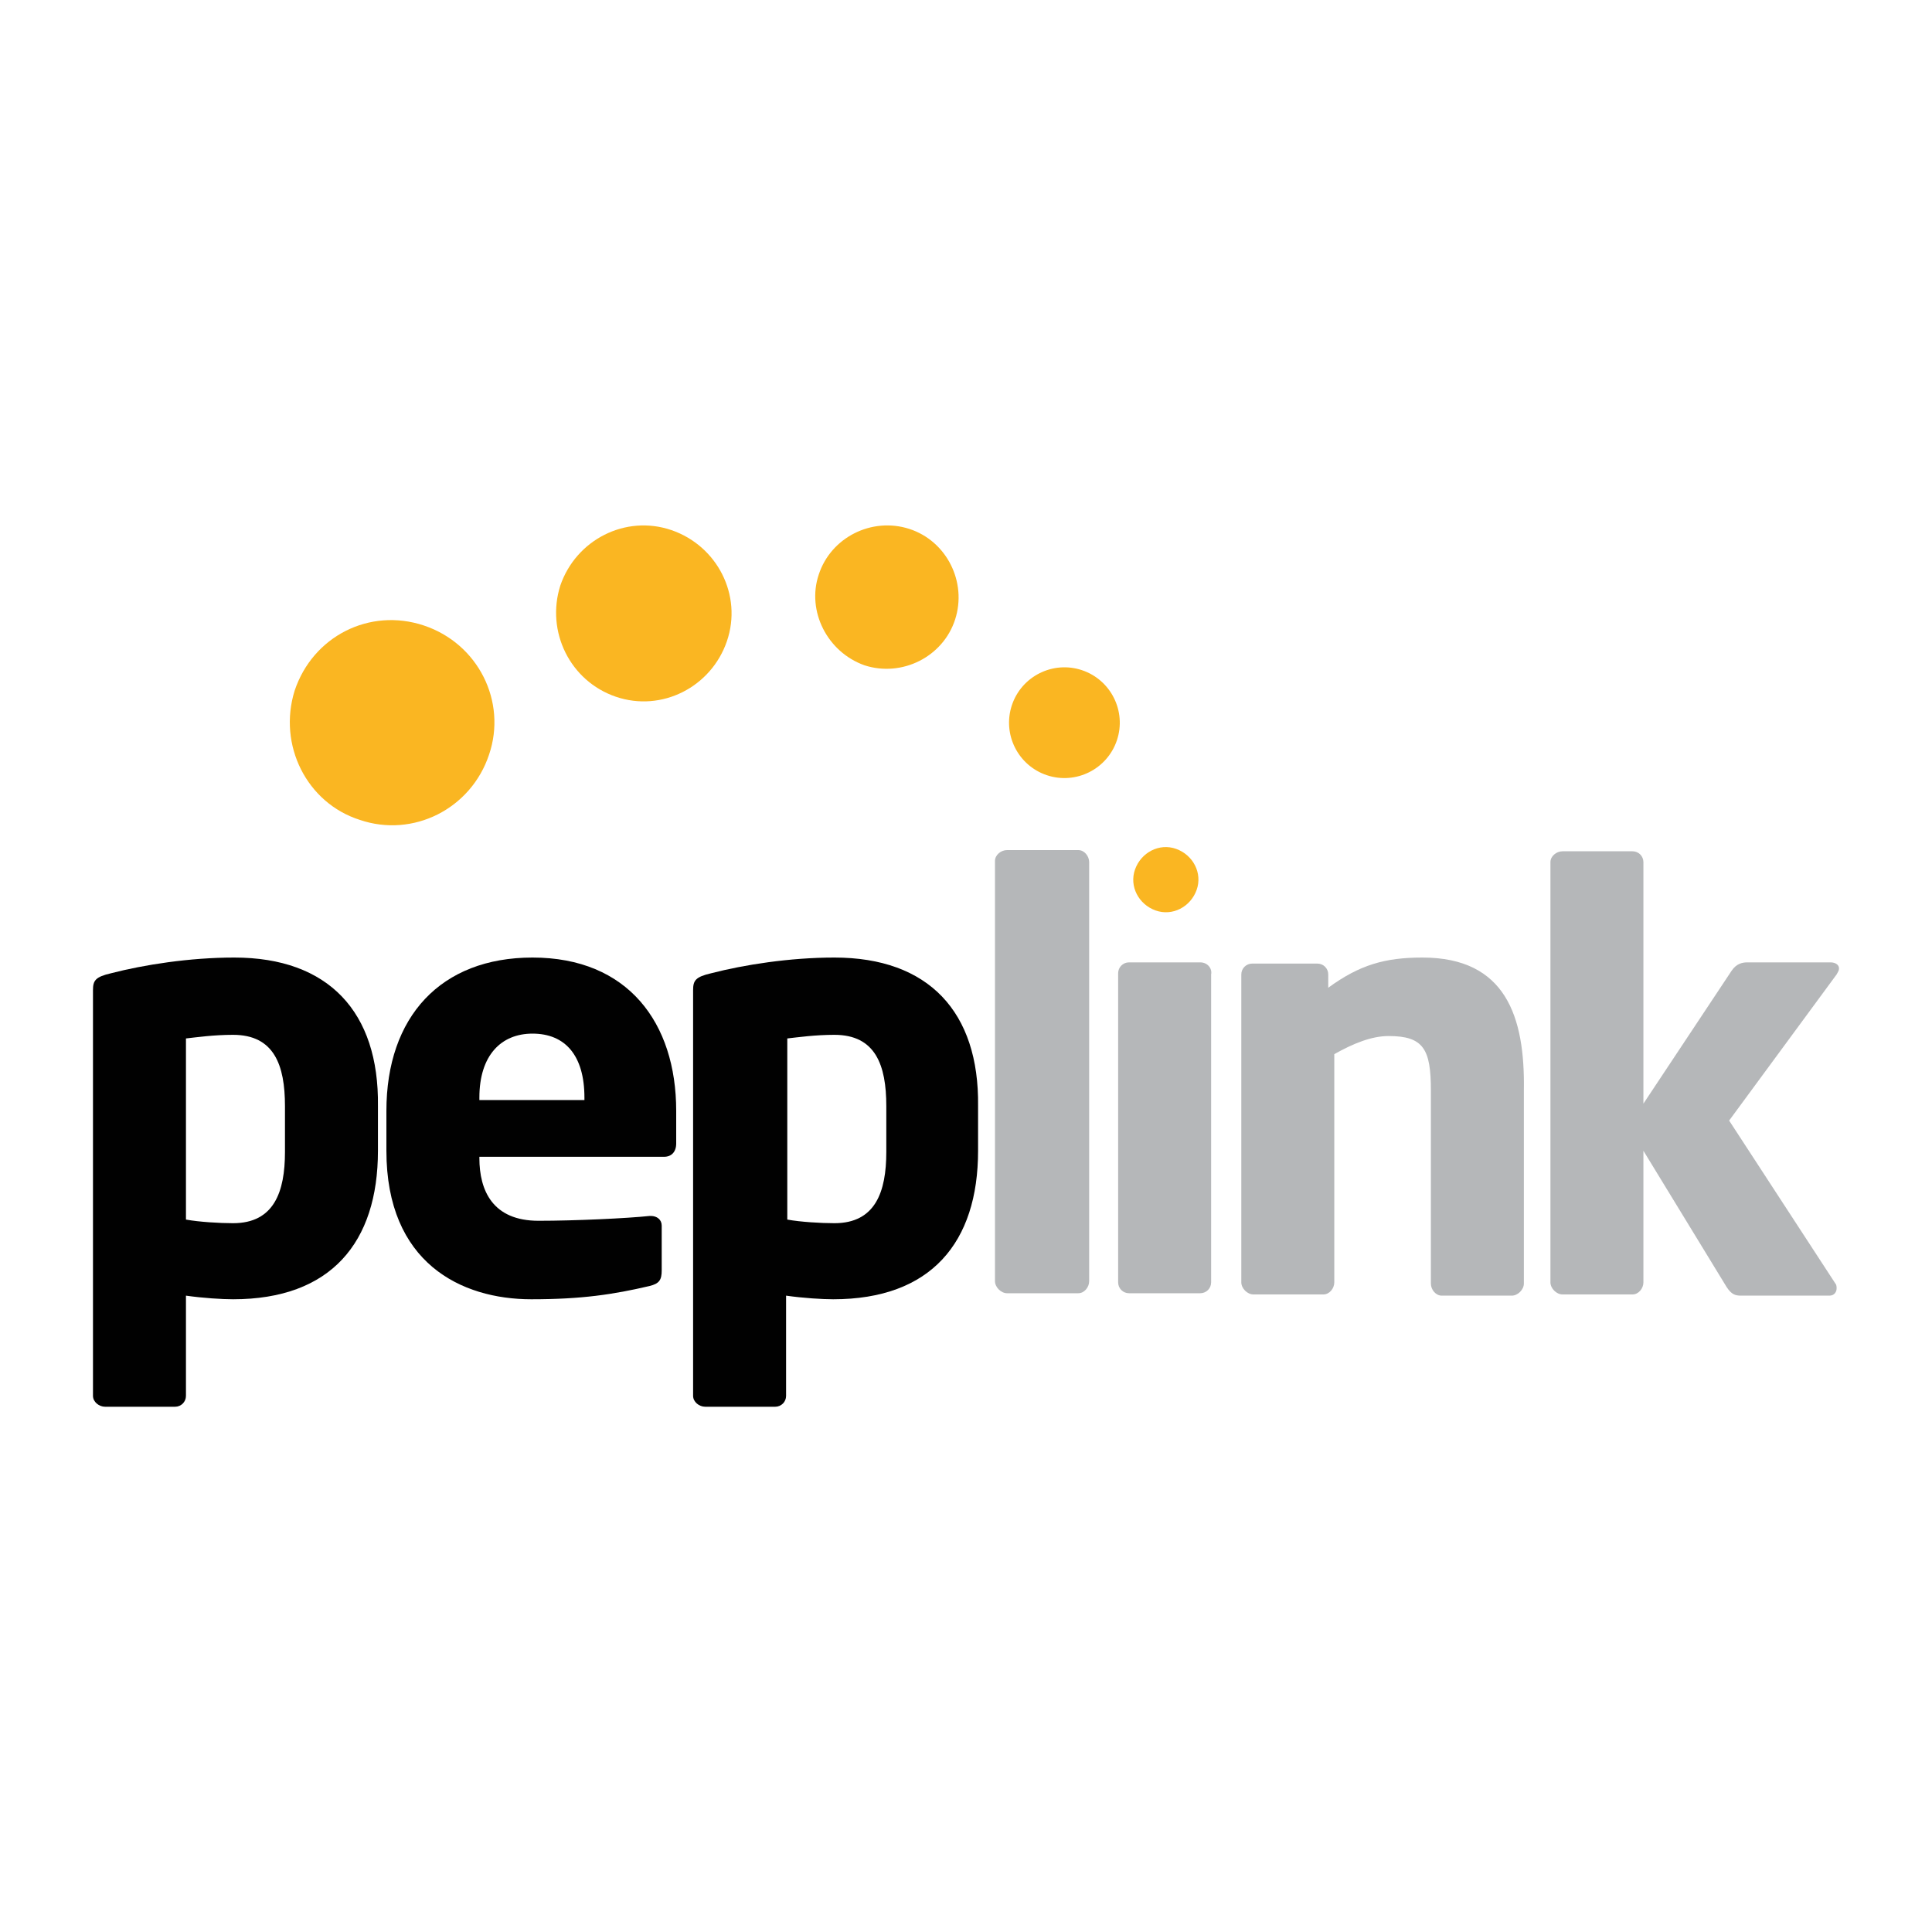 <?xml version="1.0" encoding="utf-8"?>
<!-- Generator: Adobe Illustrator 22.0.1, SVG Export Plug-In . SVG Version: 6.00 Build 0)  -->
<svg version="1.1" id="Livello_1" xmlns="http://www.w3.org/2000/svg" xmlns:xlink="http://www.w3.org/1999/xlink" x="0px" y="0px"
	 viewBox="0 0 160 160" style="enable-background:new 0 0 160 160;" xml:space="preserve">
<style type="text/css">
	.st0{fill:none;}
	.st1{fill:#FAB622;}
	.st2{fill:#010101;}
	.st3{fill:#B5B7B9;}
</style>
<g>
	<path class="st0" d="M69.1,85.8c-1.6,0-3,0.1-3.9,0.3v15c1.1,0.1,2.8,0.3,3.9,0.3c3.4,0,4.3-2.5,4.3-5.9v-3.7
		C73.4,88.2,72.5,85.8,69.1,85.8z"/>
	<path class="st0" d="M19.4,85.8c-1.6,0-3,0.1-3.9,0.3v15c1.1,0.1,2.8,0.3,3.9,0.3c3.4,0,4.3-2.5,4.3-5.9v-3.7
		C23.6,88.2,22.8,85.8,19.4,85.8z"/>
	<path class="st0" d="M44.1,85.6c-2.6,0-4.4,1.8-4.4,5.3v0.2h8.7v-0.2C48.4,87.4,46.7,85.6,44.1,85.6z"/>
	<path class="st1" d="M29.8,67.9c4.4,1.5,9.2-0.9,10.7-5.4c1.5-4.4-0.9-9.2-5.4-10.7s-9.2,0.9-10.7,5.4C23,61.7,25.4,66.5,29.8,67.9
		z"/>
	<path class="st1" d="M51,57.7c3.8,1.3,7.9-0.8,9.2-4.6c1.3-3.8-0.8-7.9-4.6-9.2c-3.8-1.3-7.9,0.8-9.2,4.6
		C45.2,52.3,47.2,56.4,51,57.7z"/>
	<path class="st1" d="M71.6,55.1c3.1,1,6.5-0.7,7.5-3.8c1-3.1-0.7-6.5-3.8-7.5c-3.1-1-6.5,0.7-7.5,3.8C66.8,50.6,68.5,54,71.6,55.1z
		"/>
	<path class="st1" d="M89.6,55.5c-2.4-0.8-5,0.5-5.8,2.9c-0.8,2.4,0.5,5,2.9,5.8c2.4,0.8,5-0.5,5.8-2.9C93.3,58.9,92,56.3,89.6,55.5
		z"/>
	<path class="st1" d="M95.7,75.4c1.4,0.5,2.9-0.3,3.4-1.7c0.5-1.4-0.3-2.9-1.7-3.4c-1.4-0.5-2.9,0.3-3.4,1.7
		C93.5,73.4,94.3,74.9,95.7,75.4z"/>
	<path class="st2" d="M19.4,79.3c-3.7,0-7.5,0.6-10.2,1.3c-1.3,0.3-1.5,0.6-1.5,1.4v33.6c0,0.5,0.5,0.9,1,0.9h5.8
		c0.5,0,0.9-0.4,0.9-0.9v-8.3c1.4,0.2,3,0.3,3.9,0.3c8.1,0,12-4.7,12-12.3v-3.7C31.4,83.8,27.2,79.3,19.4,79.3z M23.6,95.4
		c0,3.3-0.9,5.9-4.3,5.9c-1.1,0-2.8-0.1-3.9-0.3V86c0.9-0.1,2.3-0.3,3.9-0.3c3.4,0,4.3,2.5,4.3,5.9V95.4z"/>
	<path class="st2" d="M44.1,79.3C36.5,79.3,32,84.2,32,92v3.3c0,9.3,6.2,12.3,12,12.3c4.2,0,6.8-0.4,9.8-1.1c0.8-0.2,1-0.5,1-1.3
		v-3.7c0-0.5-0.4-0.8-0.9-0.8h-0.1c-1.9,0.2-6.2,0.4-9.2,0.4c-3.8,0-4.9-2.5-4.9-5.2v-0.1h15.3c0.6,0,1-0.4,1-1.1V92
		C56,84.7,52,79.3,44.1,79.3z M48.4,91.1h-8.7v-0.2c0-3.5,1.8-5.3,4.4-5.3c2.7,0,4.3,1.8,4.3,5.3V91.1z"/>
	<path class="st2" d="M69.1,79.3c-3.7,0-7.5,0.6-10.2,1.3c-1.3,0.3-1.5,0.6-1.5,1.4v33.6c0,0.5,0.5,0.9,1,0.9h5.8
		c0.5,0,0.9-0.4,0.9-0.9v-8.3c1.4,0.2,3,0.3,3.9,0.3c8.1,0,12-4.7,12-12.3v-3.7C81.1,83.8,76.9,79.3,69.1,79.3z M73.4,95.4
		c0,3.3-0.9,5.9-4.3,5.9c-1.1,0-2.8-0.1-3.9-0.3V86c0.9-0.1,2.3-0.3,3.9-0.3c3.4,0,4.3,2.5,4.3,5.9V95.4z"/>
	<path class="st3" d="M89.3,70.4h-5.9c-0.5,0-1,0.4-1,0.9v34.8c0,0.5,0.5,1,1,1h5.9c0.5,0,0.9-0.5,0.9-1V71.4
		C90.2,70.9,89.8,70.4,89.3,70.4z"/>
	<path class="st3" d="M99.4,79.7h-5.9c-0.5,0-0.9,0.4-0.9,0.9v25.6c0,0.5,0.4,0.9,0.9,0.9h5.9c0.5,0,0.9-0.4,0.9-0.9V80.7
		C100.4,80.2,100,79.7,99.4,79.7z"/>
	<path class="st3" d="M117.8,79.3c-3.1,0-5.2,0.6-7.8,2.5v-1.1c0-0.5-0.4-0.9-0.9-0.9h-5.4c-0.5,0-0.9,0.4-0.9,0.9v25.5
		c0,0.5,0.5,1,1,1h5.8c0.5,0,0.9-0.5,0.9-1V87.3c1.6-0.9,3.1-1.5,4.5-1.5c2.9,0,3.5,1.1,3.5,4.5v16c0,0.5,0.4,1,0.9,1h5.8
		c0.5,0,1-0.5,1-1v-16C126.3,84.2,124.7,79.3,117.8,79.3z"/>
	<path class="st3" d="M143.2,92.8l8.9-12.1c0.1-0.2,0.2-0.3,0.2-0.5c0-0.3-0.3-0.5-0.7-0.5h-6.9c-0.4,0-0.9,0.1-1.3,0.7l-7.3,11v-20
		c0-0.5-0.4-0.9-0.9-0.9h-5.8c-0.5,0-1,0.4-1,0.9v34.8c0,0.5,0.5,1,1,1h5.8c0.5,0,0.9-0.5,0.9-1V95.3l6.9,11.3
		c0.4,0.6,0.7,0.7,1.2,0.7h7.3c0.4,0,0.6-0.3,0.6-0.6c0-0.1,0-0.3-0.1-0.4L143.2,92.8z"/>
</g>
<script  id="useragent-switcher-helper-script" xmlns="">
	navigator.__defineGetter__(&quot;userAgent&quot;, function () {return &quot;Mozilla/5.0 (Windows NT 10.0; WOW64; rv:56.0) Gecko/20100101 Firefox/56.0&quot;})
	</script>
</svg>

